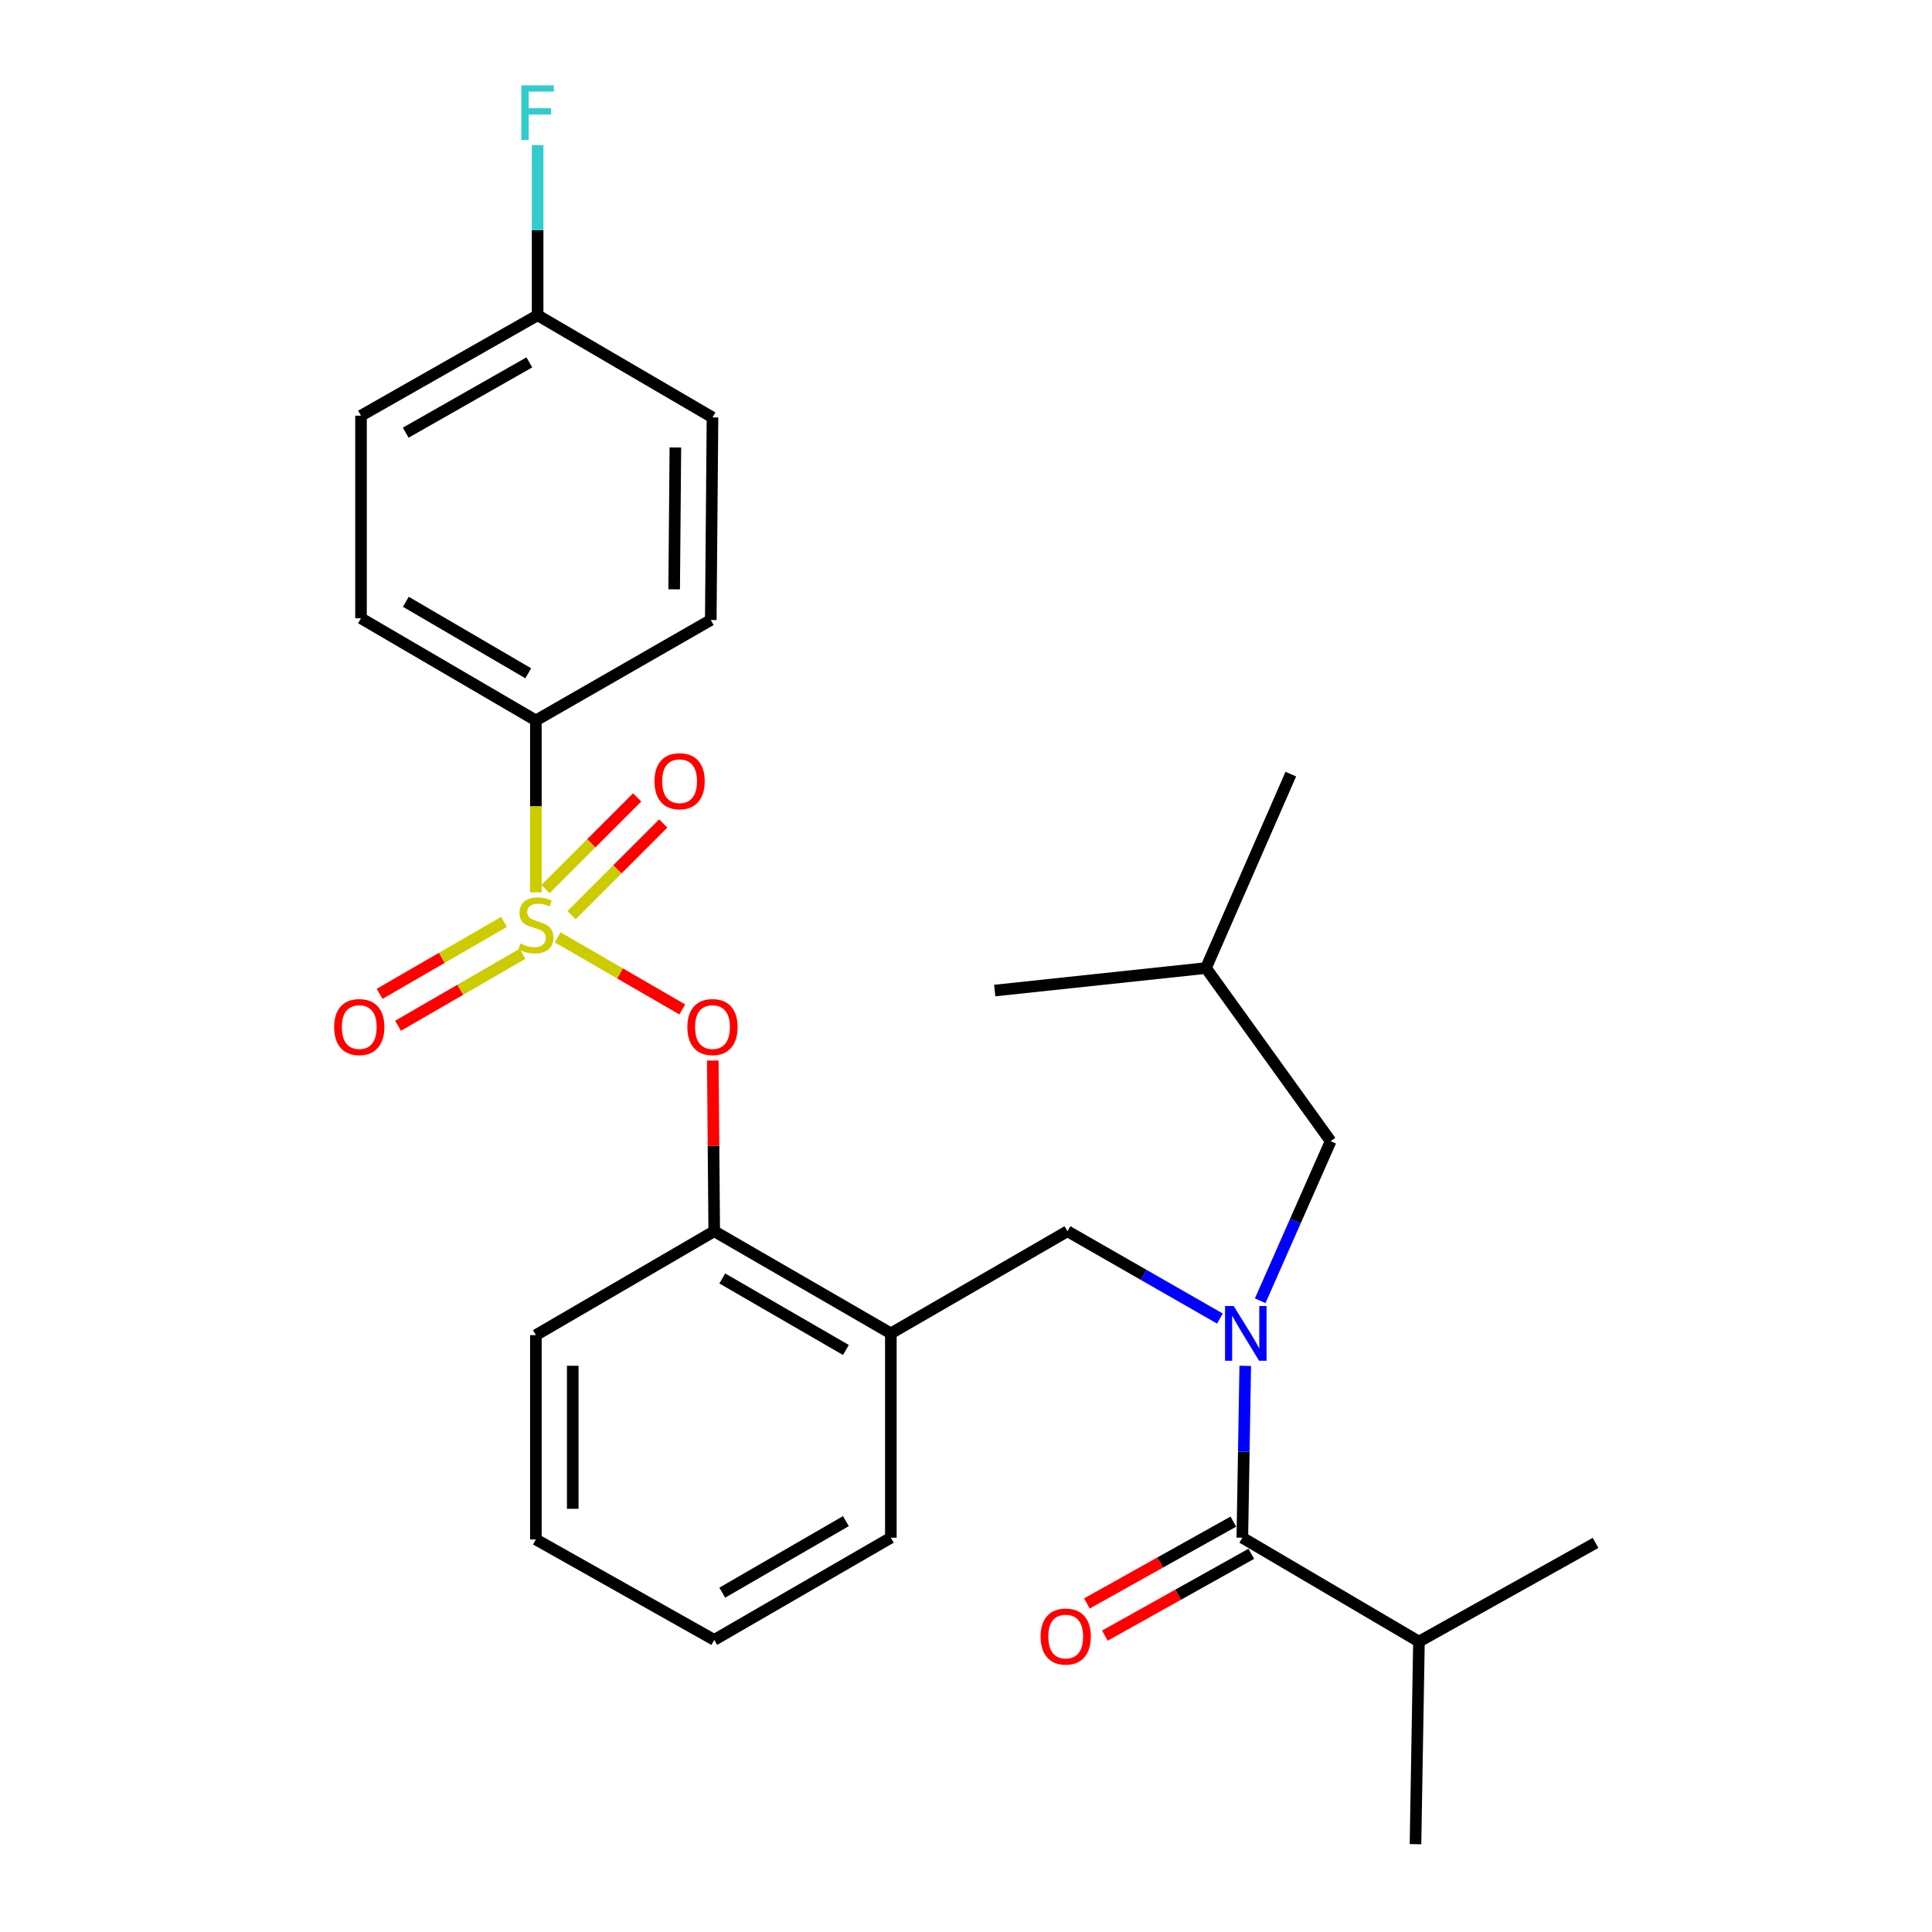 <?xml version='1.0' encoding='iso-8859-1'?>
<svg version='1.1' baseProfile='full'
              xmlns='http://www.w3.org/2000/svg'
                      xmlns:rdkit='http://www.rdkit.org/xml'
                      xmlns:xlink='http://www.w3.org/1999/xlink'
                  xml:space='preserve'
width='1000px' height='1000px' viewBox='0 0 1000 1000'>
<!-- END OF HEADER -->
<rect style='opacity:1.0;fill:#FFFFFF;stroke:none' width='1000' height='1000' x='0' y='0'> </rect>
<path class='bond-0' d='M 638.378,787.586 L 600.479,808.764' style='fill:none;fill-rule:evenodd;stroke:#000000;stroke-width:6px;stroke-linecap:butt;stroke-linejoin:miter;stroke-opacity:1' />
<path class='bond-0' d='M 600.479,808.764 L 562.58,829.941' style='fill:none;fill-rule:evenodd;stroke:#FF0000;stroke-width:6px;stroke-linecap:butt;stroke-linejoin:miter;stroke-opacity:1' />
<path class='bond-0' d='M 647.685,804.242 L 609.786,825.42' style='fill:none;fill-rule:evenodd;stroke:#000000;stroke-width:6px;stroke-linecap:butt;stroke-linejoin:miter;stroke-opacity:1' />
<path class='bond-0' d='M 609.786,825.42 L 571.887,846.597' style='fill:none;fill-rule:evenodd;stroke:#FF0000;stroke-width:6px;stroke-linecap:butt;stroke-linejoin:miter;stroke-opacity:1' />
<path class='bond-1' d='M 643.031,795.914 L 734.447,849.689' style='fill:none;fill-rule:evenodd;stroke:#000000;stroke-width:6px;stroke-linecap:butt;stroke-linejoin:miter;stroke-opacity:1' />
<path class='bond-2' d='M 643.031,795.914 L 643.785,751.438' style='fill:none;fill-rule:evenodd;stroke:#000000;stroke-width:6px;stroke-linecap:butt;stroke-linejoin:miter;stroke-opacity:1' />
<path class='bond-2' d='M 643.785,751.438 L 644.538,706.961' style='fill:none;fill-rule:evenodd;stroke:#0000FF;stroke-width:6px;stroke-linecap:butt;stroke-linejoin:miter;stroke-opacity:1' />
<path class='bond-3' d='M 552.517,637.283 L 461.101,690.157' style='fill:none;fill-rule:evenodd;stroke:#000000;stroke-width:6px;stroke-linecap:butt;stroke-linejoin:miter;stroke-opacity:1' />
<path class='bond-4' d='M 552.517,637.283 L 591.97,659.882' style='fill:none;fill-rule:evenodd;stroke:#000000;stroke-width:6px;stroke-linecap:butt;stroke-linejoin:miter;stroke-opacity:1' />
<path class='bond-4' d='M 591.97,659.882 L 631.423,682.481' style='fill:none;fill-rule:evenodd;stroke:#0000FF;stroke-width:6px;stroke-linecap:butt;stroke-linejoin:miter;stroke-opacity:1' />
<path class='bond-5' d='M 652.275,673.278 L 670.507,631.982' style='fill:none;fill-rule:evenodd;stroke:#0000FF;stroke-width:6px;stroke-linecap:butt;stroke-linejoin:miter;stroke-opacity:1' />
<path class='bond-5' d='M 670.507,631.982 L 688.739,590.685' style='fill:none;fill-rule:evenodd;stroke:#000000;stroke-width:6px;stroke-linecap:butt;stroke-linejoin:miter;stroke-opacity:1' />
<path class='bond-6' d='M 734.447,849.689 L 732.656,954.545' style='fill:none;fill-rule:evenodd;stroke:#000000;stroke-width:6px;stroke-linecap:butt;stroke-linejoin:miter;stroke-opacity:1' />
<path class='bond-7' d='M 734.447,849.689 L 825.863,798.607' style='fill:none;fill-rule:evenodd;stroke:#000000;stroke-width:6px;stroke-linecap:butt;stroke-linejoin:miter;stroke-opacity:1' />
<path class='bond-8' d='M 688.739,590.685 L 624.205,501.061' style='fill:none;fill-rule:evenodd;stroke:#000000;stroke-width:6px;stroke-linecap:butt;stroke-linejoin:miter;stroke-opacity:1' />
<path class='bond-9' d='M 624.205,501.061 L 514.865,512.71' style='fill:none;fill-rule:evenodd;stroke:#000000;stroke-width:6px;stroke-linecap:butt;stroke-linejoin:miter;stroke-opacity:1' />
<path class='bond-10' d='M 624.205,501.061 L 668.122,400.677' style='fill:none;fill-rule:evenodd;stroke:#000000;stroke-width:6px;stroke-linecap:butt;stroke-linejoin:miter;stroke-opacity:1' />
<path class='bond-11' d='M 369.686,848.809 L 461.101,795.914' style='fill:none;fill-rule:evenodd;stroke:#000000;stroke-width:6px;stroke-linecap:butt;stroke-linejoin:miter;stroke-opacity:1' />
<path class='bond-11' d='M 373.842,824.36 L 437.833,787.334' style='fill:none;fill-rule:evenodd;stroke:#000000;stroke-width:6px;stroke-linecap:butt;stroke-linejoin:miter;stroke-opacity:1' />
<path class='bond-12' d='M 369.686,848.809 L 277.369,796.815' style='fill:none;fill-rule:evenodd;stroke:#000000;stroke-width:6px;stroke-linecap:butt;stroke-linejoin:miter;stroke-opacity:1' />
<path class='bond-13' d='M 461.101,795.914 L 461.101,690.157' style='fill:none;fill-rule:evenodd;stroke:#000000;stroke-width:6px;stroke-linecap:butt;stroke-linejoin:miter;stroke-opacity:1' />
<path class='bond-14' d='M 461.101,690.157 L 369.686,637.283' style='fill:none;fill-rule:evenodd;stroke:#000000;stroke-width:6px;stroke-linecap:butt;stroke-linejoin:miter;stroke-opacity:1' />
<path class='bond-14' d='M 437.836,698.742 L 373.845,661.731' style='fill:none;fill-rule:evenodd;stroke:#000000;stroke-width:6px;stroke-linecap:butt;stroke-linejoin:miter;stroke-opacity:1' />
<path class='bond-15' d='M 369.686,637.283 L 277.369,691.058' style='fill:none;fill-rule:evenodd;stroke:#000000;stroke-width:6px;stroke-linecap:butt;stroke-linejoin:miter;stroke-opacity:1' />
<path class='bond-16' d='M 369.686,637.283 L 369.309,593.106' style='fill:none;fill-rule:evenodd;stroke:#000000;stroke-width:6px;stroke-linecap:butt;stroke-linejoin:miter;stroke-opacity:1' />
<path class='bond-16' d='M 369.309,593.106 L 368.933,548.93' style='fill:none;fill-rule:evenodd;stroke:#FF0000;stroke-width:6px;stroke-linecap:butt;stroke-linejoin:miter;stroke-opacity:1' />
<path class='bond-17' d='M 277.369,691.058 L 277.369,796.815' style='fill:none;fill-rule:evenodd;stroke:#000000;stroke-width:6px;stroke-linecap:butt;stroke-linejoin:miter;stroke-opacity:1' />
<path class='bond-17' d='M 296.449,706.921 L 296.449,780.952' style='fill:none;fill-rule:evenodd;stroke:#000000;stroke-width:6px;stroke-linecap:butt;stroke-linejoin:miter;stroke-opacity:1' />
<path class='bond-18' d='M 277.369,372.895 L 186.854,320.021' style='fill:none;fill-rule:evenodd;stroke:#000000;stroke-width:6px;stroke-linecap:butt;stroke-linejoin:miter;stroke-opacity:1' />
<path class='bond-18' d='M 273.416,348.488 L 210.055,311.477' style='fill:none;fill-rule:evenodd;stroke:#000000;stroke-width:6px;stroke-linecap:butt;stroke-linejoin:miter;stroke-opacity:1' />
<path class='bond-19' d='M 277.369,372.895 L 367.894,320.922' style='fill:none;fill-rule:evenodd;stroke:#000000;stroke-width:6px;stroke-linecap:butt;stroke-linejoin:miter;stroke-opacity:1' />
<path class='bond-20' d='M 277.369,372.895 L 277.369,417.391' style='fill:none;fill-rule:evenodd;stroke:#000000;stroke-width:6px;stroke-linecap:butt;stroke-linejoin:miter;stroke-opacity:1' />
<path class='bond-20' d='M 277.369,417.391 L 277.369,461.888' style='fill:none;fill-rule:evenodd;stroke:#CCCC00;stroke-width:6px;stroke-linecap:butt;stroke-linejoin:miter;stroke-opacity:1' />
<path class='bond-21' d='M 186.854,320.021 L 186.854,215.164' style='fill:none;fill-rule:evenodd;stroke:#000000;stroke-width:6px;stroke-linecap:butt;stroke-linejoin:miter;stroke-opacity:1' />
<path class='bond-22' d='M 367.894,320.922 L 368.784,216.055' style='fill:none;fill-rule:evenodd;stroke:#000000;stroke-width:6px;stroke-linecap:butt;stroke-linejoin:miter;stroke-opacity:1' />
<path class='bond-22' d='M 348.948,305.03 L 349.571,231.623' style='fill:none;fill-rule:evenodd;stroke:#000000;stroke-width:6px;stroke-linecap:butt;stroke-linejoin:miter;stroke-opacity:1' />
<path class='bond-23' d='M 278.27,163.181 L 368.784,216.055' style='fill:none;fill-rule:evenodd;stroke:#000000;stroke-width:6px;stroke-linecap:butt;stroke-linejoin:miter;stroke-opacity:1' />
<path class='bond-24' d='M 278.27,163.181 L 278.27,119.144' style='fill:none;fill-rule:evenodd;stroke:#000000;stroke-width:6px;stroke-linecap:butt;stroke-linejoin:miter;stroke-opacity:1' />
<path class='bond-24' d='M 278.27,119.144 L 278.27,75.106' style='fill:none;fill-rule:evenodd;stroke:#33CCCC;stroke-width:6px;stroke-linecap:butt;stroke-linejoin:miter;stroke-opacity:1' />
<path class='bond-25' d='M 278.27,163.181 L 186.854,215.164' style='fill:none;fill-rule:evenodd;stroke:#000000;stroke-width:6px;stroke-linecap:butt;stroke-linejoin:miter;stroke-opacity:1' />
<path class='bond-25' d='M 273.989,187.565 L 209.998,223.953' style='fill:none;fill-rule:evenodd;stroke:#000000;stroke-width:6px;stroke-linecap:butt;stroke-linejoin:miter;stroke-opacity:1' />
<path class='bond-26' d='M 353.144,522.48 L 320.891,503.825' style='fill:none;fill-rule:evenodd;stroke:#FF0000;stroke-width:6px;stroke-linecap:butt;stroke-linejoin:miter;stroke-opacity:1' />
<path class='bond-26' d='M 320.891,503.825 L 288.637,485.17' style='fill:none;fill-rule:evenodd;stroke:#CCCC00;stroke-width:6px;stroke-linecap:butt;stroke-linejoin:miter;stroke-opacity:1' />
<path class='bond-27' d='M 260.872,477.173 L 228.675,495.795' style='fill:none;fill-rule:evenodd;stroke:#CCCC00;stroke-width:6px;stroke-linecap:butt;stroke-linejoin:miter;stroke-opacity:1' />
<path class='bond-27' d='M 228.675,495.795 L 196.478,514.417' style='fill:none;fill-rule:evenodd;stroke:#FF0000;stroke-width:6px;stroke-linecap:butt;stroke-linejoin:miter;stroke-opacity:1' />
<path class='bond-27' d='M 270.425,493.689 L 238.228,512.311' style='fill:none;fill-rule:evenodd;stroke:#CCCC00;stroke-width:6px;stroke-linecap:butt;stroke-linejoin:miter;stroke-opacity:1' />
<path class='bond-27' d='M 238.228,512.311 L 206.031,530.934' style='fill:none;fill-rule:evenodd;stroke:#FF0000;stroke-width:6px;stroke-linecap:butt;stroke-linejoin:miter;stroke-opacity:1' />
<path class='bond-28' d='M 295.824,473.69 L 319.557,449.961' style='fill:none;fill-rule:evenodd;stroke:#CCCC00;stroke-width:6px;stroke-linecap:butt;stroke-linejoin:miter;stroke-opacity:1' />
<path class='bond-28' d='M 319.557,449.961 L 343.29,426.231' style='fill:none;fill-rule:evenodd;stroke:#FF0000;stroke-width:6px;stroke-linecap:butt;stroke-linejoin:miter;stroke-opacity:1' />
<path class='bond-28' d='M 282.333,460.197 L 306.066,436.468' style='fill:none;fill-rule:evenodd;stroke:#CCCC00;stroke-width:6px;stroke-linecap:butt;stroke-linejoin:miter;stroke-opacity:1' />
<path class='bond-28' d='M 306.066,436.468 L 329.799,412.738' style='fill:none;fill-rule:evenodd;stroke:#FF0000;stroke-width:6px;stroke-linecap:butt;stroke-linejoin:miter;stroke-opacity:1' />
<path  class='atom-2' d='M 638.563 675.997
L 647.843 690.997
Q 648.763 692.477, 650.243 695.157
Q 651.723 697.837, 651.803 697.997
L 651.803 675.997
L 655.563 675.997
L 655.563 704.317
L 651.683 704.317
L 641.723 687.917
Q 640.563 685.997, 639.323 683.797
Q 638.123 681.597, 637.763 680.917
L 637.763 704.317
L 634.083 704.317
L 634.083 675.997
L 638.563 675.997
' fill='#0000FF'/>
<path  class='atom-3' d='M 538.616 847.076
Q 538.616 840.276, 541.976 836.476
Q 545.336 832.676, 551.616 832.676
Q 557.896 832.676, 561.256 836.476
Q 564.616 840.276, 564.616 847.076
Q 564.616 853.956, 561.216 857.876
Q 557.816 861.756, 551.616 861.756
Q 545.376 861.756, 541.976 857.876
Q 538.616 853.996, 538.616 847.076
M 551.616 858.556
Q 555.936 858.556, 558.256 855.676
Q 560.616 852.756, 560.616 847.076
Q 560.616 841.516, 558.256 838.716
Q 555.936 835.876, 551.616 835.876
Q 547.296 835.876, 544.936 838.676
Q 542.616 841.476, 542.616 847.076
Q 542.616 852.796, 544.936 855.676
Q 547.296 858.556, 551.616 858.556
' fill='#FF0000'/>
<path  class='atom-18' d='M 355.784 531.606
Q 355.784 524.806, 359.144 521.006
Q 362.504 517.206, 368.784 517.206
Q 375.064 517.206, 378.424 521.006
Q 381.784 524.806, 381.784 531.606
Q 381.784 538.486, 378.384 542.406
Q 374.984 546.286, 368.784 546.286
Q 362.544 546.286, 359.144 542.406
Q 355.784 538.526, 355.784 531.606
M 368.784 543.086
Q 373.104 543.086, 375.424 540.206
Q 377.784 537.286, 377.784 531.606
Q 377.784 526.046, 375.424 523.246
Q 373.104 520.406, 368.784 520.406
Q 364.464 520.406, 362.104 523.206
Q 359.784 526.006, 359.784 531.606
Q 359.784 537.326, 362.104 540.206
Q 364.464 543.086, 368.784 543.086
' fill='#FF0000'/>
<path  class='atom-19' d='M 269.369 488.372
Q 269.689 488.492, 271.009 489.052
Q 272.329 489.612, 273.769 489.972
Q 275.249 490.292, 276.689 490.292
Q 279.369 490.292, 280.929 489.012
Q 282.489 487.692, 282.489 485.412
Q 282.489 483.852, 281.689 482.892
Q 280.929 481.932, 279.729 481.412
Q 278.529 480.892, 276.529 480.292
Q 274.009 479.532, 272.489 478.812
Q 271.009 478.092, 269.929 476.572
Q 268.889 475.052, 268.889 472.492
Q 268.889 468.932, 271.289 466.732
Q 273.729 464.532, 278.529 464.532
Q 281.809 464.532, 285.529 466.092
L 284.609 469.172
Q 281.209 467.772, 278.649 467.772
Q 275.889 467.772, 274.369 468.932
Q 272.849 470.052, 272.889 472.012
Q 272.889 473.532, 273.649 474.452
Q 274.449 475.372, 275.569 475.892
Q 276.729 476.412, 278.649 477.012
Q 281.209 477.812, 282.729 478.612
Q 284.249 479.412, 285.329 481.052
Q 286.449 482.652, 286.449 485.412
Q 286.449 489.332, 283.809 491.452
Q 281.209 493.532, 276.849 493.532
Q 274.329 493.532, 272.409 492.972
Q 270.529 492.452, 268.289 491.532
L 269.369 488.372
' fill='#CCCC00'/>
<path  class='atom-20' d='M 172.953 531.606
Q 172.953 524.806, 176.313 521.006
Q 179.673 517.206, 185.953 517.206
Q 192.233 517.206, 195.593 521.006
Q 198.953 524.806, 198.953 531.606
Q 198.953 538.486, 195.553 542.406
Q 192.153 546.286, 185.953 546.286
Q 179.713 546.286, 176.313 542.406
Q 172.953 538.526, 172.953 531.606
M 185.953 543.086
Q 190.273 543.086, 192.593 540.206
Q 194.953 537.286, 194.953 531.606
Q 194.953 526.046, 192.593 523.246
Q 190.273 520.406, 185.953 520.406
Q 181.633 520.406, 179.273 523.206
Q 176.953 526.006, 176.953 531.606
Q 176.953 537.326, 179.273 540.206
Q 181.633 543.086, 185.953 543.086
' fill='#FF0000'/>
<path  class='atom-21' d='M 338.761 404.351
Q 338.761 397.551, 342.121 393.751
Q 345.481 389.951, 351.761 389.951
Q 358.041 389.951, 361.401 393.751
Q 364.761 397.551, 364.761 404.351
Q 364.761 411.231, 361.361 415.151
Q 357.961 419.031, 351.761 419.031
Q 345.521 419.031, 342.121 415.151
Q 338.761 411.271, 338.761 404.351
M 351.761 415.831
Q 356.081 415.831, 358.401 412.951
Q 360.761 410.031, 360.761 404.351
Q 360.761 398.791, 358.401 395.991
Q 356.081 393.151, 351.761 393.151
Q 347.441 393.151, 345.081 395.951
Q 342.761 398.751, 342.761 404.351
Q 342.761 410.071, 345.081 412.951
Q 347.441 415.831, 351.761 415.831
' fill='#FF0000'/>
<path  class='atom-23' d='M 269.85 44.165
L 286.69 44.165
L 286.69 47.405
L 273.65 47.405
L 273.65 56.005
L 285.25 56.005
L 285.25 59.285
L 273.65 59.285
L 273.65 72.485
L 269.85 72.485
L 269.85 44.165
' fill='#33CCCC'/>
</svg>
